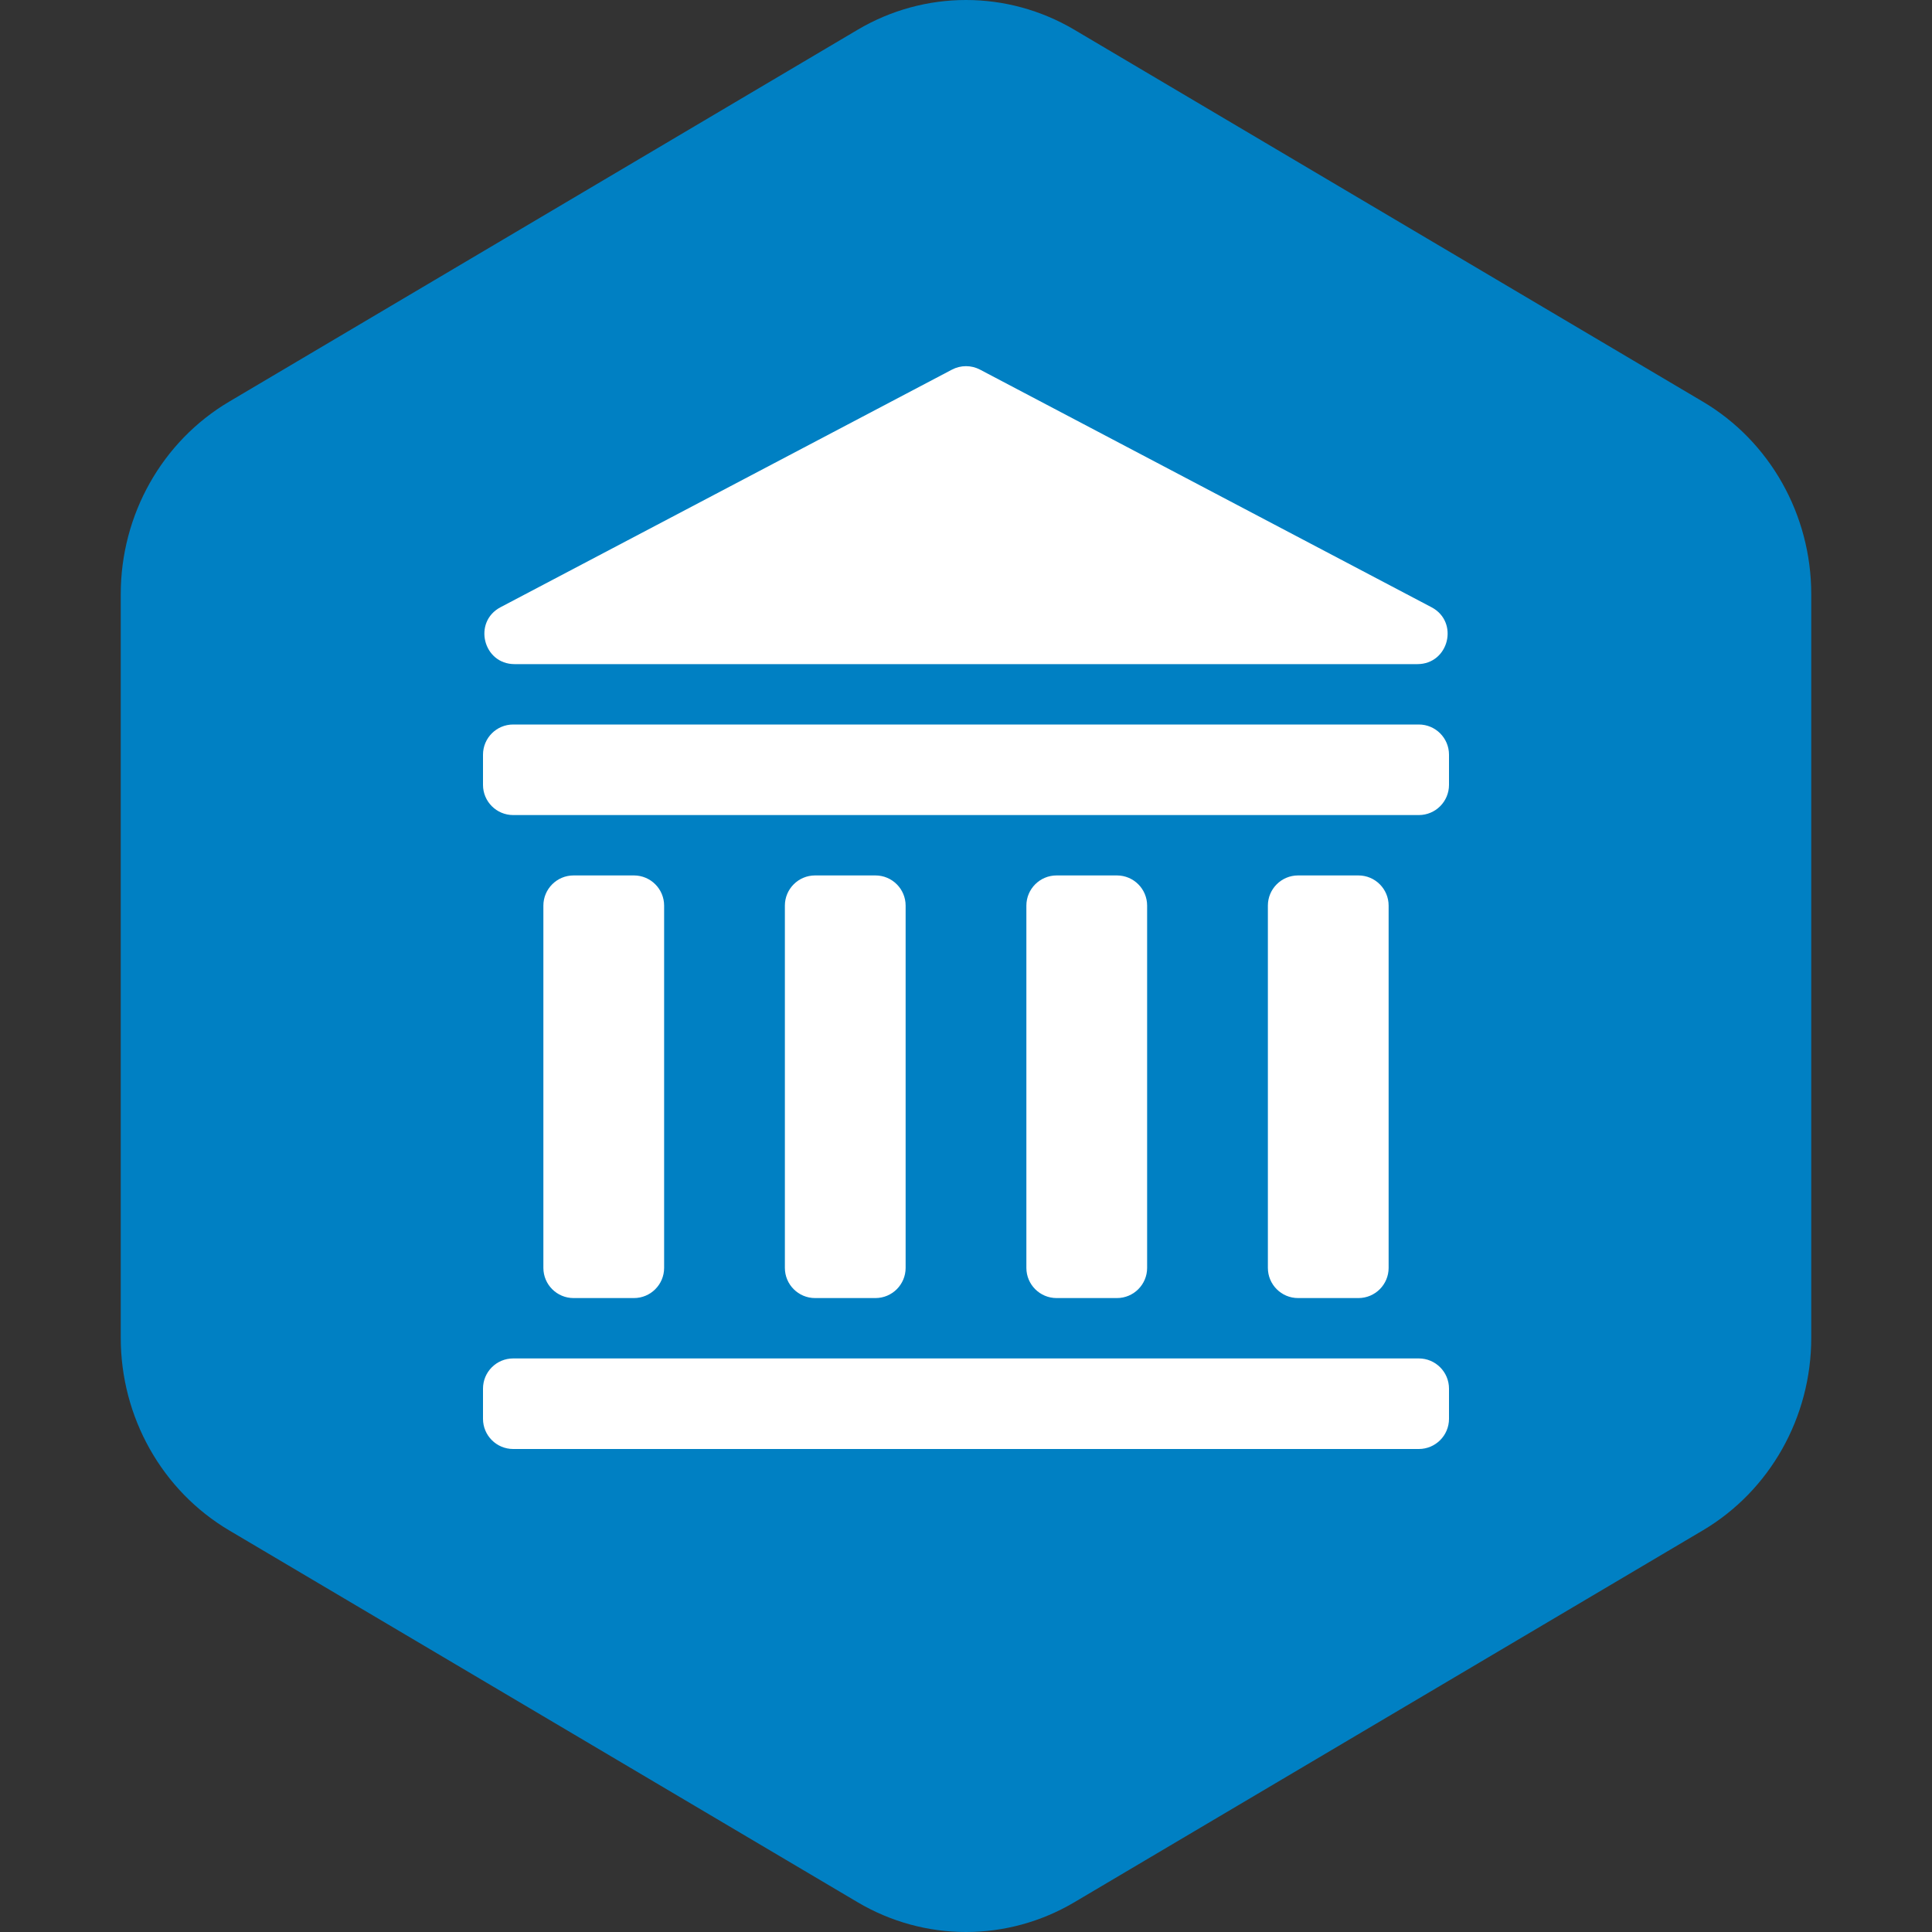 <svg width="64" height="64" viewBox="0 0 64 64" fill="none" xmlns="http://www.w3.org/2000/svg">
<rect x="0" y="0" width="64" height="64" fill="#333333" stroke="none"/>
<path d="M28.408 0.987C30.631 -0.329 33.369 -0.329 35.592 0.987L56.408 13.305C58.631 14.62 60 17.051 60 19.682V44.318C60 46.949 58.631 49.38 56.408 50.696L35.592 63.013C33.369 64.329 30.631 64.329 28.408 63.013L7.592 50.696C5.369 49.38 4 46.949 4 44.318V19.682C4 17.051 5.369 14.62 7.592 13.305L28.408 0.987Z" fill="#0080C3"/>
<path d="M18 30C18 29.448 18.448 29 19 29H21C21.552 29 22 29.448 22 30V42C22 42.552 21.552 43 21 43H19C18.448 43 18 42.552 18 42V30Z" fill="white"/>
<path d="M26 30C26 29.448 26.448 29 27 29H29C29.552 29 30 29.448 30 30V42C30 42.552 29.552 43 29 43H27C26.448 43 26 42.552 26 42V30Z" fill="white"/>
<path d="M34 30C34 29.448 34.448 29 35 29H37C37.552 29 38 29.448 38 30V42C38 42.552 37.552 43 37 43H35C34.448 43 34 42.552 34 42V30Z" fill="white"/>
<path d="M42 30C42 29.448 42.448 29 43 29H45C45.552 29 46 29.448 46 30V42C46 42.552 45.552 43 45 43H43C42.448 43 42 42.552 42 42V30Z" fill="white"/>
<path d="M47 24C47.552 24 48 24.448 48 25V26C48 26.552 47.552 27 47 27L17 27C16.448 27 16 26.552 16 26L16 25C16 24.448 16.448 24 17 24L47 24Z" fill="white"/>
<path d="M47 45C47.552 45 48 45.448 48 46V47C48 47.552 47.552 48 47 48H17C16.448 48 16 47.552 16 47L16 46C16 45.447 16.448 45 17 45L47 45Z" fill="white"/>
<path d="M31.534 12.245C31.826 12.091 32.174 12.091 32.466 12.245L47.419 20.115C48.343 20.601 47.997 22 46.953 22H17.047C16.003 22 15.658 20.601 16.581 20.115L31.534 12.245Z" fill="white"/>
</svg>
